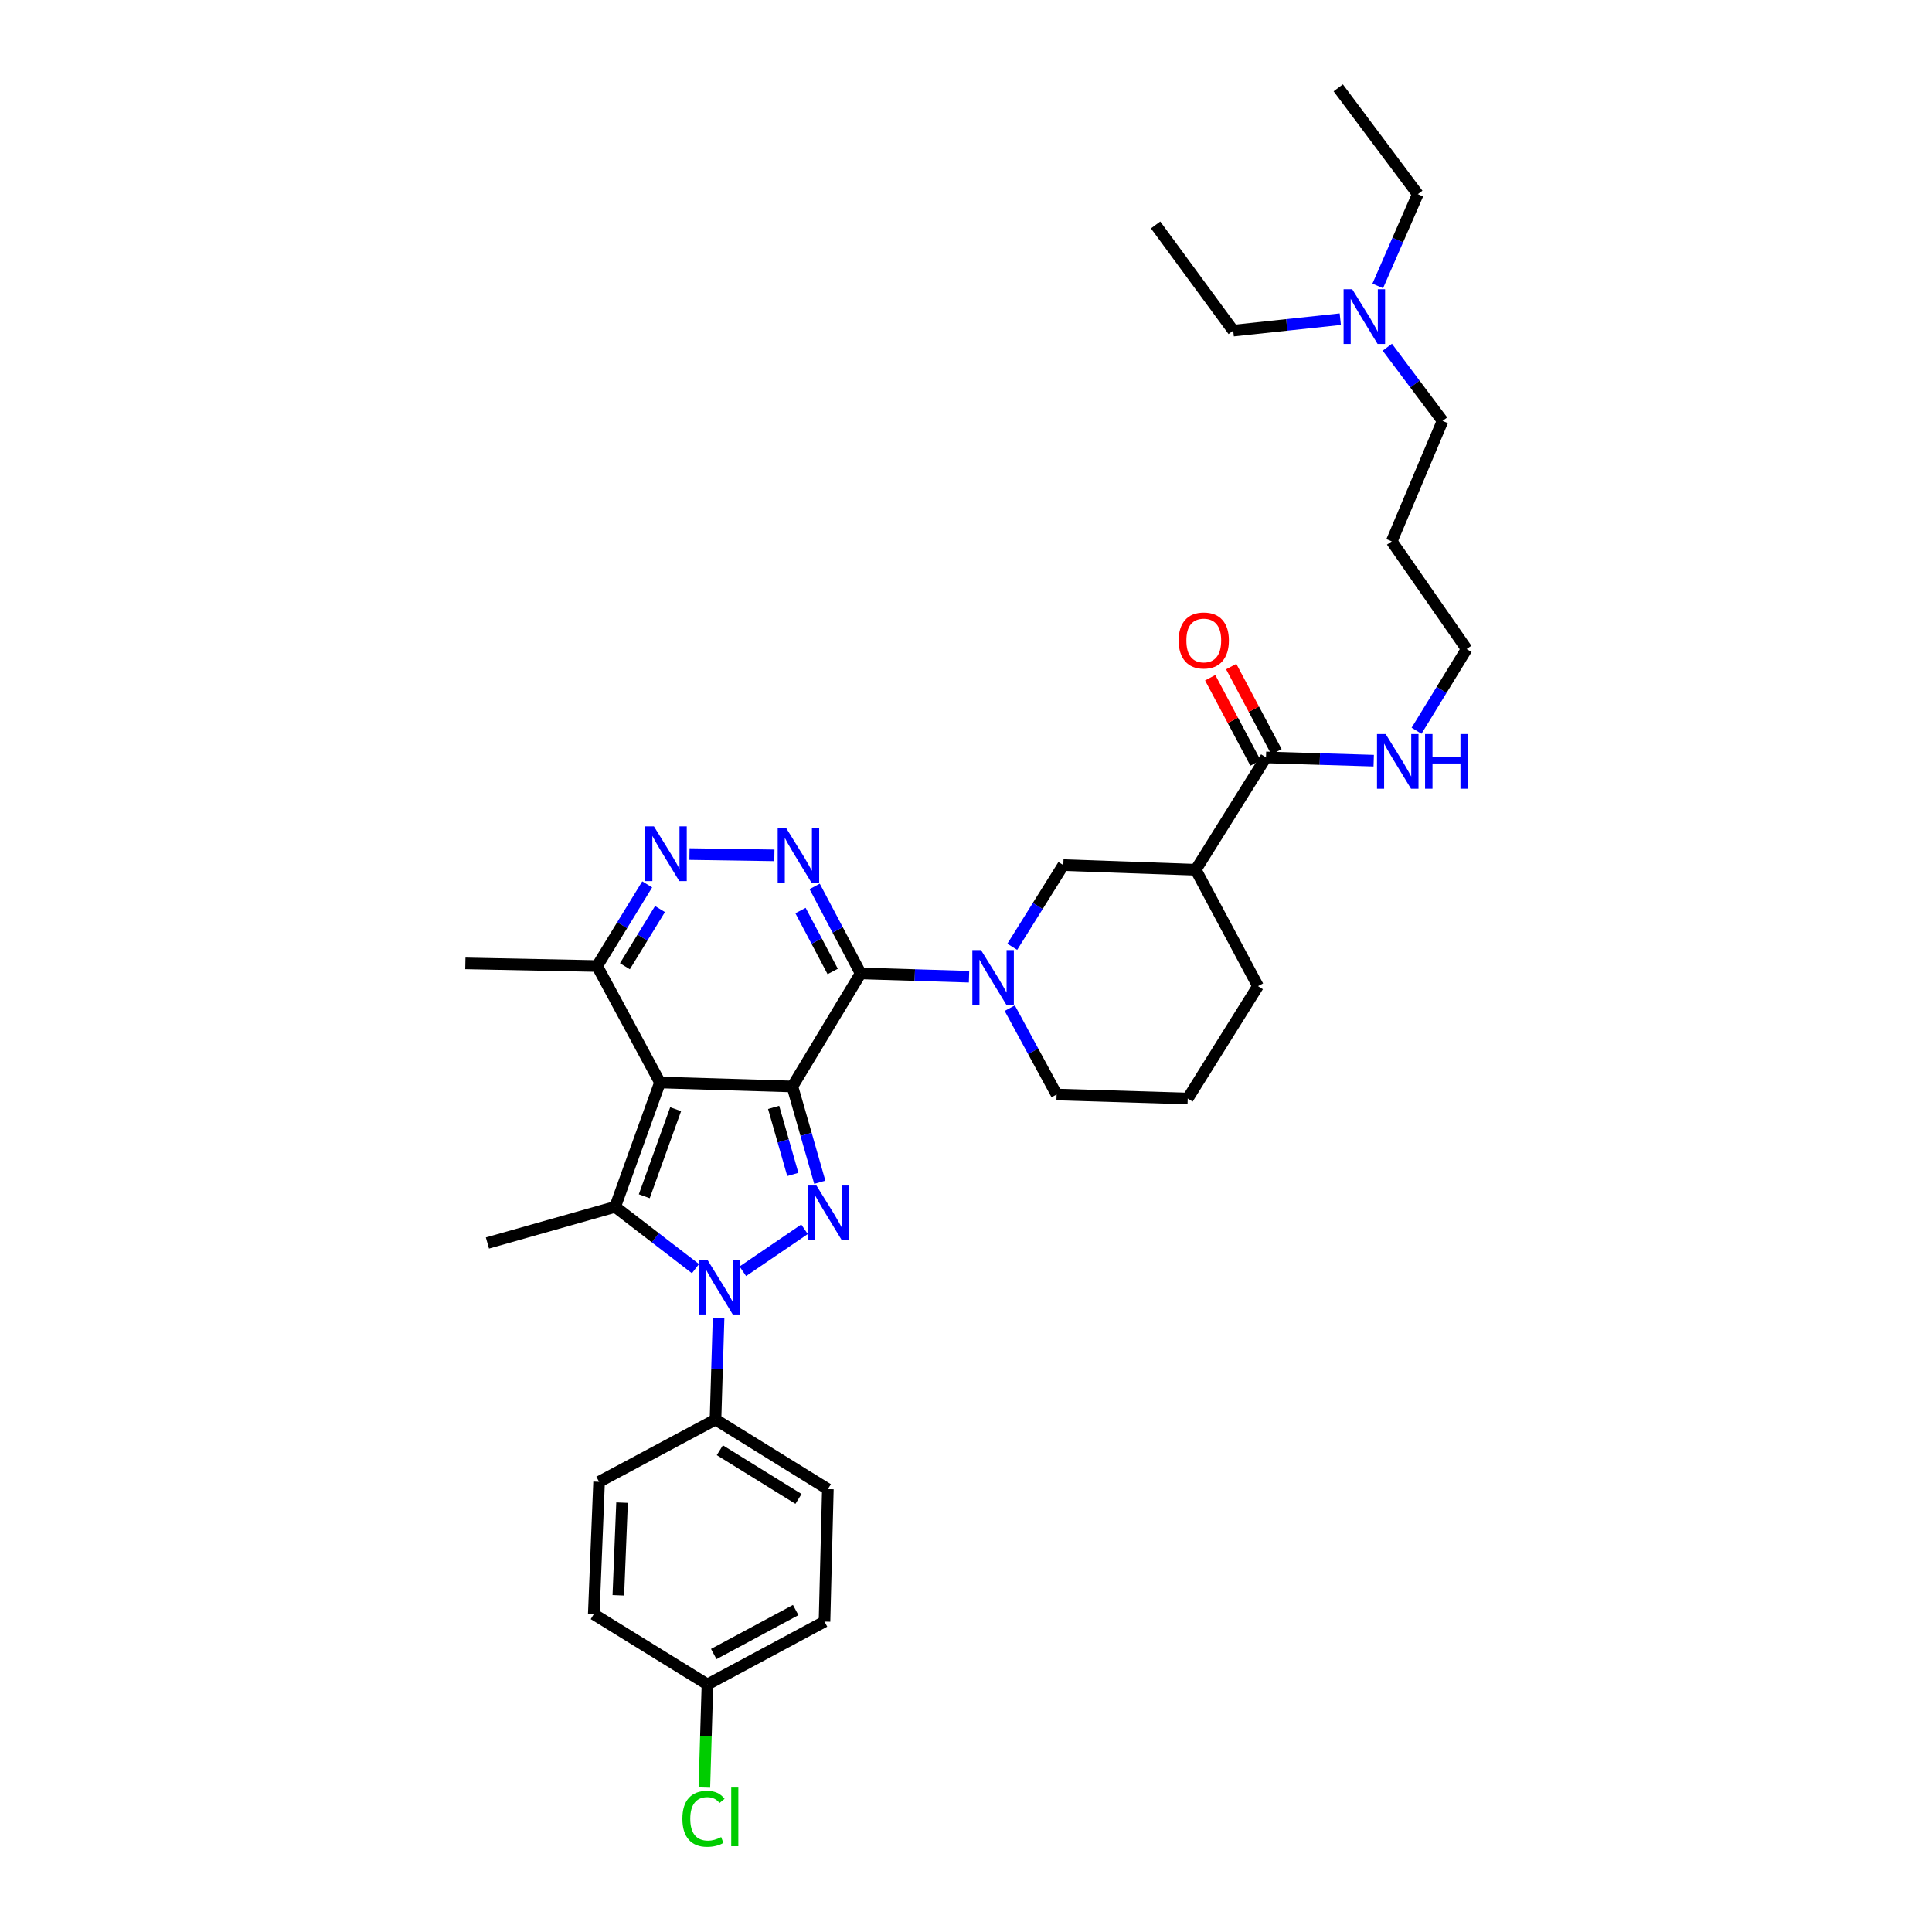 <?xml version='1.0' encoding='iso-8859-1'?>
<svg version='1.1' baseProfile='full'
              xmlns='http://www.w3.org/2000/svg'
                      xmlns:rdkit='http://www.rdkit.org/xml'
                      xmlns:xlink='http://www.w3.org/1999/xlink'
                  xml:space='preserve'
width='1000px' height='1000px' viewBox='0 0 1000 1000'>
<!-- END OF HEADER -->
<rect style='opacity:1.0;fill:#FFFFFF;stroke:none' width='1000' height='1000' x='0' y='0'> </rect>
<path class='bond-0' d='M 410.137,562.356 L 341.601,560.283' style='fill:none;fill-rule:evenodd;stroke:#000000;stroke-width:6px;stroke-linecap:butt;stroke-linejoin:miter;stroke-opacity:1' />
<path class='bond-1' d='M 410.137,562.356 L 445.465,503.831' style='fill:none;fill-rule:evenodd;stroke:#000000;stroke-width:6px;stroke-linecap:butt;stroke-linejoin:miter;stroke-opacity:1' />
<path class='bond-2' d='M 410.137,562.356 L 417.231,587.146' style='fill:none;fill-rule:evenodd;stroke:#000000;stroke-width:6px;stroke-linecap:butt;stroke-linejoin:miter;stroke-opacity:1' />
<path class='bond-2' d='M 417.231,587.146 L 424.325,611.937' style='fill:none;fill-rule:evenodd;stroke:#0000FF;stroke-width:6px;stroke-linecap:butt;stroke-linejoin:miter;stroke-opacity:1' />
<path class='bond-2' d='M 400.424,573.182 L 405.39,590.535' style='fill:none;fill-rule:evenodd;stroke:#000000;stroke-width:6px;stroke-linecap:butt;stroke-linejoin:miter;stroke-opacity:1' />
<path class='bond-2' d='M 405.39,590.535 L 410.356,607.888' style='fill:none;fill-rule:evenodd;stroke:#0000FF;stroke-width:6px;stroke-linecap:butt;stroke-linejoin:miter;stroke-opacity:1' />
<path class='bond-4' d='M 341.601,560.283 L 318.405,624.664' style='fill:none;fill-rule:evenodd;stroke:#000000;stroke-width:6px;stroke-linecap:butt;stroke-linejoin:miter;stroke-opacity:1' />
<path class='bond-4' d='M 349.709,574.115 L 333.472,619.182' style='fill:none;fill-rule:evenodd;stroke:#000000;stroke-width:6px;stroke-linecap:butt;stroke-linejoin:miter;stroke-opacity:1' />
<path class='bond-8' d='M 341.601,560.283 L 309.065,500.027' style='fill:none;fill-rule:evenodd;stroke:#000000;stroke-width:6px;stroke-linecap:butt;stroke-linejoin:miter;stroke-opacity:1' />
<path class='bond-5' d='M 445.465,503.831 L 433.565,481.316' style='fill:none;fill-rule:evenodd;stroke:#000000;stroke-width:6px;stroke-linecap:butt;stroke-linejoin:miter;stroke-opacity:1' />
<path class='bond-5' d='M 433.565,481.316 L 421.665,458.801' style='fill:none;fill-rule:evenodd;stroke:#0000FF;stroke-width:6px;stroke-linecap:butt;stroke-linejoin:miter;stroke-opacity:1' />
<path class='bond-5' d='M 431.005,502.832 L 422.676,487.072' style='fill:none;fill-rule:evenodd;stroke:#000000;stroke-width:6px;stroke-linecap:butt;stroke-linejoin:miter;stroke-opacity:1' />
<path class='bond-5' d='M 422.676,487.072 L 414.346,471.311' style='fill:none;fill-rule:evenodd;stroke:#0000FF;stroke-width:6px;stroke-linecap:butt;stroke-linejoin:miter;stroke-opacity:1' />
<path class='bond-6' d='M 445.465,503.831 L 473.519,504.691' style='fill:none;fill-rule:evenodd;stroke:#000000;stroke-width:6px;stroke-linecap:butt;stroke-linejoin:miter;stroke-opacity:1' />
<path class='bond-6' d='M 473.519,504.691 L 501.572,505.55' style='fill:none;fill-rule:evenodd;stroke:#0000FF;stroke-width:6px;stroke-linecap:butt;stroke-linejoin:miter;stroke-opacity:1' />
<path class='bond-3' d='M 416.417,636.271 L 384.484,658.009' style='fill:none;fill-rule:evenodd;stroke:#0000FF;stroke-width:6px;stroke-linecap:butt;stroke-linejoin:miter;stroke-opacity:1' />
<path class='bond-12' d='M 371.933,682.1 L 371.137,708.431' style='fill:none;fill-rule:evenodd;stroke:#0000FF;stroke-width:6px;stroke-linecap:butt;stroke-linejoin:miter;stroke-opacity:1' />
<path class='bond-12' d='M 371.137,708.431 L 370.34,734.761' style='fill:none;fill-rule:evenodd;stroke:#000000;stroke-width:6px;stroke-linecap:butt;stroke-linejoin:miter;stroke-opacity:1' />
<path class='bond-35' d='M 359.97,656.65 L 339.187,640.657' style='fill:none;fill-rule:evenodd;stroke:#0000FF;stroke-width:6px;stroke-linecap:butt;stroke-linejoin:miter;stroke-opacity:1' />
<path class='bond-35' d='M 339.187,640.657 L 318.405,624.664' style='fill:none;fill-rule:evenodd;stroke:#000000;stroke-width:6px;stroke-linecap:butt;stroke-linejoin:miter;stroke-opacity:1' />
<path class='bond-17' d='M 318.405,624.664 L 252.292,643.379' style='fill:none;fill-rule:evenodd;stroke:#000000;stroke-width:6px;stroke-linecap:butt;stroke-linejoin:miter;stroke-opacity:1' />
<path class='bond-7' d='M 400.817,442.731 L 356.864,442.069' style='fill:none;fill-rule:evenodd;stroke:#0000FF;stroke-width:6px;stroke-linecap:butt;stroke-linejoin:miter;stroke-opacity:1' />
<path class='bond-10' d='M 523.946,490.058 L 537.157,468.914' style='fill:none;fill-rule:evenodd;stroke:#0000FF;stroke-width:6px;stroke-linecap:butt;stroke-linejoin:miter;stroke-opacity:1' />
<path class='bond-10' d='M 537.157,468.914 L 550.368,447.77' style='fill:none;fill-rule:evenodd;stroke:#000000;stroke-width:6px;stroke-linecap:butt;stroke-linejoin:miter;stroke-opacity:1' />
<path class='bond-18' d='M 522.646,521.815 L 534.773,544.162' style='fill:none;fill-rule:evenodd;stroke:#0000FF;stroke-width:6px;stroke-linecap:butt;stroke-linejoin:miter;stroke-opacity:1' />
<path class='bond-18' d='M 534.773,544.162 L 546.899,566.509' style='fill:none;fill-rule:evenodd;stroke:#000000;stroke-width:6px;stroke-linecap:butt;stroke-linejoin:miter;stroke-opacity:1' />
<path class='bond-34' d='M 334.992,457.751 L 322.028,478.889' style='fill:none;fill-rule:evenodd;stroke:#0000FF;stroke-width:6px;stroke-linecap:butt;stroke-linejoin:miter;stroke-opacity:1' />
<path class='bond-34' d='M 322.028,478.889 L 309.065,500.027' style='fill:none;fill-rule:evenodd;stroke:#000000;stroke-width:6px;stroke-linecap:butt;stroke-linejoin:miter;stroke-opacity:1' />
<path class='bond-34' d='M 341.602,470.531 L 332.528,485.328' style='fill:none;fill-rule:evenodd;stroke:#0000FF;stroke-width:6px;stroke-linecap:butt;stroke-linejoin:miter;stroke-opacity:1' />
<path class='bond-34' d='M 332.528,485.328 L 323.453,500.125' style='fill:none;fill-rule:evenodd;stroke:#000000;stroke-width:6px;stroke-linecap:butt;stroke-linejoin:miter;stroke-opacity:1' />
<path class='bond-27' d='M 309.065,500.027 L 240.865,498.645' style='fill:none;fill-rule:evenodd;stroke:#000000;stroke-width:6px;stroke-linecap:butt;stroke-linejoin:miter;stroke-opacity:1' />
<path class='bond-9' d='M 618.917,450.193 L 550.368,447.77' style='fill:none;fill-rule:evenodd;stroke:#000000;stroke-width:6px;stroke-linecap:butt;stroke-linejoin:miter;stroke-opacity:1' />
<path class='bond-11' d='M 618.917,450.193 L 655.278,392.031' style='fill:none;fill-rule:evenodd;stroke:#000000;stroke-width:6px;stroke-linecap:butt;stroke-linejoin:miter;stroke-opacity:1' />
<path class='bond-37' d='M 618.917,450.193 L 651.125,510.421' style='fill:none;fill-rule:evenodd;stroke:#000000;stroke-width:6px;stroke-linecap:butt;stroke-linejoin:miter;stroke-opacity:1' />
<path class='bond-13' d='M 660.716,389.141 L 648.99,367.076' style='fill:none;fill-rule:evenodd;stroke:#000000;stroke-width:6px;stroke-linecap:butt;stroke-linejoin:miter;stroke-opacity:1' />
<path class='bond-13' d='M 648.99,367.076 L 637.264,345.012' style='fill:none;fill-rule:evenodd;stroke:#FF0000;stroke-width:6px;stroke-linecap:butt;stroke-linejoin:miter;stroke-opacity:1' />
<path class='bond-13' d='M 649.84,394.921 L 638.114,372.856' style='fill:none;fill-rule:evenodd;stroke:#000000;stroke-width:6px;stroke-linecap:butt;stroke-linejoin:miter;stroke-opacity:1' />
<path class='bond-13' d='M 638.114,372.856 L 626.388,350.792' style='fill:none;fill-rule:evenodd;stroke:#FF0000;stroke-width:6px;stroke-linecap:butt;stroke-linejoin:miter;stroke-opacity:1' />
<path class='bond-14' d='M 655.278,392.031 L 683.155,392.875' style='fill:none;fill-rule:evenodd;stroke:#000000;stroke-width:6px;stroke-linecap:butt;stroke-linejoin:miter;stroke-opacity:1' />
<path class='bond-14' d='M 683.155,392.875 L 711.033,393.72' style='fill:none;fill-rule:evenodd;stroke:#0000FF;stroke-width:6px;stroke-linecap:butt;stroke-linejoin:miter;stroke-opacity:1' />
<path class='bond-15' d='M 370.34,734.761 L 428.502,770.767' style='fill:none;fill-rule:evenodd;stroke:#000000;stroke-width:6px;stroke-linecap:butt;stroke-linejoin:miter;stroke-opacity:1' />
<path class='bond-15' d='M 372.581,750.634 L 413.295,775.838' style='fill:none;fill-rule:evenodd;stroke:#000000;stroke-width:6px;stroke-linecap:butt;stroke-linejoin:miter;stroke-opacity:1' />
<path class='bond-16' d='M 370.34,734.761 L 310.084,766.983' style='fill:none;fill-rule:evenodd;stroke:#000000;stroke-width:6px;stroke-linecap:butt;stroke-linejoin:miter;stroke-opacity:1' />
<path class='bond-28' d='M 733.206,378.232 L 746.17,357.087' style='fill:none;fill-rule:evenodd;stroke:#0000FF;stroke-width:6px;stroke-linecap:butt;stroke-linejoin:miter;stroke-opacity:1' />
<path class='bond-28' d='M 746.17,357.087 L 759.135,335.942' style='fill:none;fill-rule:evenodd;stroke:#000000;stroke-width:6px;stroke-linecap:butt;stroke-linejoin:miter;stroke-opacity:1' />
<path class='bond-21' d='M 428.502,770.767 L 426.764,839.336' style='fill:none;fill-rule:evenodd;stroke:#000000;stroke-width:6px;stroke-linecap:butt;stroke-linejoin:miter;stroke-opacity:1' />
<path class='bond-22' d='M 310.084,766.983 L 307.327,835.518' style='fill:none;fill-rule:evenodd;stroke:#000000;stroke-width:6px;stroke-linecap:butt;stroke-linejoin:miter;stroke-opacity:1' />
<path class='bond-22' d='M 321.978,777.758 L 320.047,825.733' style='fill:none;fill-rule:evenodd;stroke:#000000;stroke-width:6px;stroke-linecap:butt;stroke-linejoin:miter;stroke-opacity:1' />
<path class='bond-26' d='M 546.899,566.509 L 614.764,568.589' style='fill:none;fill-rule:evenodd;stroke:#000000;stroke-width:6px;stroke-linecap:butt;stroke-linejoin:miter;stroke-opacity:1' />
<path class='bond-19' d='M 366.173,871.859 L 307.327,835.518' style='fill:none;fill-rule:evenodd;stroke:#000000;stroke-width:6px;stroke-linecap:butt;stroke-linejoin:miter;stroke-opacity:1' />
<path class='bond-23' d='M 366.173,871.859 L 365.374,898.553' style='fill:none;fill-rule:evenodd;stroke:#000000;stroke-width:6px;stroke-linecap:butt;stroke-linejoin:miter;stroke-opacity:1' />
<path class='bond-23' d='M 365.374,898.553 L 364.575,925.247' style='fill:none;fill-rule:evenodd;stroke:#00CC00;stroke-width:6px;stroke-linecap:butt;stroke-linejoin:miter;stroke-opacity:1' />
<path class='bond-36' d='M 366.173,871.859 L 426.764,839.336' style='fill:none;fill-rule:evenodd;stroke:#000000;stroke-width:6px;stroke-linecap:butt;stroke-linejoin:miter;stroke-opacity:1' />
<path class='bond-36' d='M 369.437,856.128 L 411.85,833.363' style='fill:none;fill-rule:evenodd;stroke:#000000;stroke-width:6px;stroke-linecap:butt;stroke-linejoin:miter;stroke-opacity:1' />
<path class='bond-20' d='M 718.067,179.719 L 732.371,198.79' style='fill:none;fill-rule:evenodd;stroke:#0000FF;stroke-width:6px;stroke-linecap:butt;stroke-linejoin:miter;stroke-opacity:1' />
<path class='bond-20' d='M 732.371,198.79 L 746.675,217.86' style='fill:none;fill-rule:evenodd;stroke:#000000;stroke-width:6px;stroke-linecap:butt;stroke-linejoin:miter;stroke-opacity:1' />
<path class='bond-30' d='M 713.118,147.983 L 723.485,124.24' style='fill:none;fill-rule:evenodd;stroke:#0000FF;stroke-width:6px;stroke-linecap:butt;stroke-linejoin:miter;stroke-opacity:1' />
<path class='bond-30' d='M 723.485,124.24 L 733.852,100.496' style='fill:none;fill-rule:evenodd;stroke:#000000;stroke-width:6px;stroke-linecap:butt;stroke-linejoin:miter;stroke-opacity:1' />
<path class='bond-31' d='M 693.734,165.205 L 666.025,168.172' style='fill:none;fill-rule:evenodd;stroke:#0000FF;stroke-width:6px;stroke-linecap:butt;stroke-linejoin:miter;stroke-opacity:1' />
<path class='bond-31' d='M 666.025,168.172 L 638.316,171.139' style='fill:none;fill-rule:evenodd;stroke:#000000;stroke-width:6px;stroke-linecap:butt;stroke-linejoin:miter;stroke-opacity:1' />
<path class='bond-24' d='M 651.125,510.421 L 614.764,568.589' style='fill:none;fill-rule:evenodd;stroke:#000000;stroke-width:6px;stroke-linecap:butt;stroke-linejoin:miter;stroke-opacity:1' />
<path class='bond-25' d='M 720.358,280.189 L 759.135,335.942' style='fill:none;fill-rule:evenodd;stroke:#000000;stroke-width:6px;stroke-linecap:butt;stroke-linejoin:miter;stroke-opacity:1' />
<path class='bond-29' d='M 720.358,280.189 L 746.675,217.86' style='fill:none;fill-rule:evenodd;stroke:#000000;stroke-width:6px;stroke-linecap:butt;stroke-linejoin:miter;stroke-opacity:1' />
<path class='bond-32' d='M 733.852,100.496 L 692.673,45.455' style='fill:none;fill-rule:evenodd;stroke:#000000;stroke-width:6px;stroke-linecap:butt;stroke-linejoin:miter;stroke-opacity:1' />
<path class='bond-33' d='M 638.316,171.139 L 598.136,116.433' style='fill:none;fill-rule:evenodd;stroke:#000000;stroke-width:6px;stroke-linecap:butt;stroke-linejoin:miter;stroke-opacity:1' />
<path  class='atom-3' d='M 422.605 613.638
L 431.885 628.638
Q 432.805 630.118, 434.285 632.798
Q 435.765 635.478, 435.845 635.638
L 435.845 613.638
L 439.605 613.638
L 439.605 641.958
L 435.725 641.958
L 425.765 625.558
Q 424.605 623.638, 423.365 621.438
Q 422.165 619.238, 421.805 618.558
L 421.805 641.958
L 418.125 641.958
L 418.125 613.638
L 422.605 613.638
' fill='#0000FF'/>
<path  class='atom-4' d='M 366.153 652.066
L 375.433 667.066
Q 376.353 668.546, 377.833 671.226
Q 379.313 673.906, 379.393 674.066
L 379.393 652.066
L 383.153 652.066
L 383.153 680.386
L 379.273 680.386
L 369.313 663.986
Q 368.153 662.066, 366.913 659.866
Q 365.713 657.666, 365.353 656.986
L 365.353 680.386
L 361.673 680.386
L 361.673 652.066
L 366.153 652.066
' fill='#0000FF'/>
<path  class='atom-6' d='M 407.01 428.759
L 416.29 443.759
Q 417.21 445.239, 418.69 447.919
Q 420.17 450.599, 420.25 450.759
L 420.25 428.759
L 424.01 428.759
L 424.01 457.079
L 420.13 457.079
L 410.17 440.679
Q 409.01 438.759, 407.77 436.559
Q 406.57 434.359, 406.21 433.679
L 406.21 457.079
L 402.53 457.079
L 402.53 428.759
L 407.01 428.759
' fill='#0000FF'/>
<path  class='atom-7' d='M 507.767 491.772
L 517.047 506.772
Q 517.967 508.252, 519.447 510.932
Q 520.927 513.612, 521.007 513.772
L 521.007 491.772
L 524.767 491.772
L 524.767 520.092
L 520.887 520.092
L 510.927 503.692
Q 509.767 501.772, 508.527 499.572
Q 507.327 497.372, 506.967 496.692
L 506.967 520.092
L 503.287 520.092
L 503.287 491.772
L 507.767 491.772
' fill='#0000FF'/>
<path  class='atom-8' d='M 338.462 427.726
L 347.742 442.726
Q 348.662 444.206, 350.142 446.886
Q 351.622 449.566, 351.702 449.726
L 351.702 427.726
L 355.462 427.726
L 355.462 456.046
L 351.582 456.046
L 341.622 439.646
Q 340.462 437.726, 339.222 435.526
Q 338.022 433.326, 337.662 432.646
L 337.662 456.046
L 333.982 456.046
L 333.982 427.726
L 338.462 427.726
' fill='#0000FF'/>
<path  class='atom-14' d='M 610.07 331.506
Q 610.07 324.706, 613.43 320.906
Q 616.79 317.106, 623.07 317.106
Q 629.35 317.106, 632.71 320.906
Q 636.07 324.706, 636.07 331.506
Q 636.07 338.386, 632.67 342.306
Q 629.27 346.186, 623.07 346.186
Q 616.83 346.186, 613.43 342.306
Q 610.07 338.426, 610.07 331.506
M 623.07 342.986
Q 627.39 342.986, 629.71 340.106
Q 632.07 337.186, 632.07 331.506
Q 632.07 325.946, 629.71 323.146
Q 627.39 320.306, 623.07 320.306
Q 618.75 320.306, 616.39 323.106
Q 614.07 325.906, 614.07 331.506
Q 614.07 337.226, 616.39 340.106
Q 618.75 342.986, 623.07 342.986
' fill='#FF0000'/>
<path  class='atom-15' d='M 717.218 379.937
L 726.498 394.937
Q 727.418 396.417, 728.898 399.097
Q 730.378 401.777, 730.458 401.937
L 730.458 379.937
L 734.218 379.937
L 734.218 408.257
L 730.338 408.257
L 720.378 391.857
Q 719.218 389.937, 717.978 387.737
Q 716.778 385.537, 716.418 384.857
L 716.418 408.257
L 712.738 408.257
L 712.738 379.937
L 717.218 379.937
' fill='#0000FF'/>
<path  class='atom-15' d='M 737.618 379.937
L 741.458 379.937
L 741.458 391.977
L 755.938 391.977
L 755.938 379.937
L 759.778 379.937
L 759.778 408.257
L 755.938 408.257
L 755.938 395.177
L 741.458 395.177
L 741.458 408.257
L 737.618 408.257
L 737.618 379.937
' fill='#0000FF'/>
<path  class='atom-21' d='M 699.92 149.712
L 709.2 164.712
Q 710.12 166.192, 711.6 168.872
Q 713.08 171.552, 713.16 171.712
L 713.16 149.712
L 716.92 149.712
L 716.92 178.032
L 713.04 178.032
L 703.08 161.632
Q 701.92 159.712, 700.68 157.512
Q 699.48 155.312, 699.12 154.632
L 699.12 178.032
L 695.44 178.032
L 695.44 149.712
L 699.92 149.712
' fill='#0000FF'/>
<path  class='atom-24' d='M 353.2 941.402
Q 353.2 934.362, 356.48 930.682
Q 359.8 926.962, 366.08 926.962
Q 371.92 926.962, 375.04 931.082
L 372.4 933.242
Q 370.12 930.242, 366.08 930.242
Q 361.8 930.242, 359.52 933.122
Q 357.28 935.962, 357.28 941.402
Q 357.28 947.002, 359.6 949.882
Q 361.96 952.762, 366.52 952.762
Q 369.64 952.762, 373.28 950.882
L 374.4 953.882
Q 372.92 954.842, 370.68 955.402
Q 368.44 955.962, 365.96 955.962
Q 359.8 955.962, 356.48 952.202
Q 353.2 948.442, 353.2 941.402
' fill='#00CC00'/>
<path  class='atom-24' d='M 378.48 925.242
L 382.16 925.242
L 382.16 955.602
L 378.48 955.602
L 378.48 925.242
' fill='#00CC00'/>
</svg>

